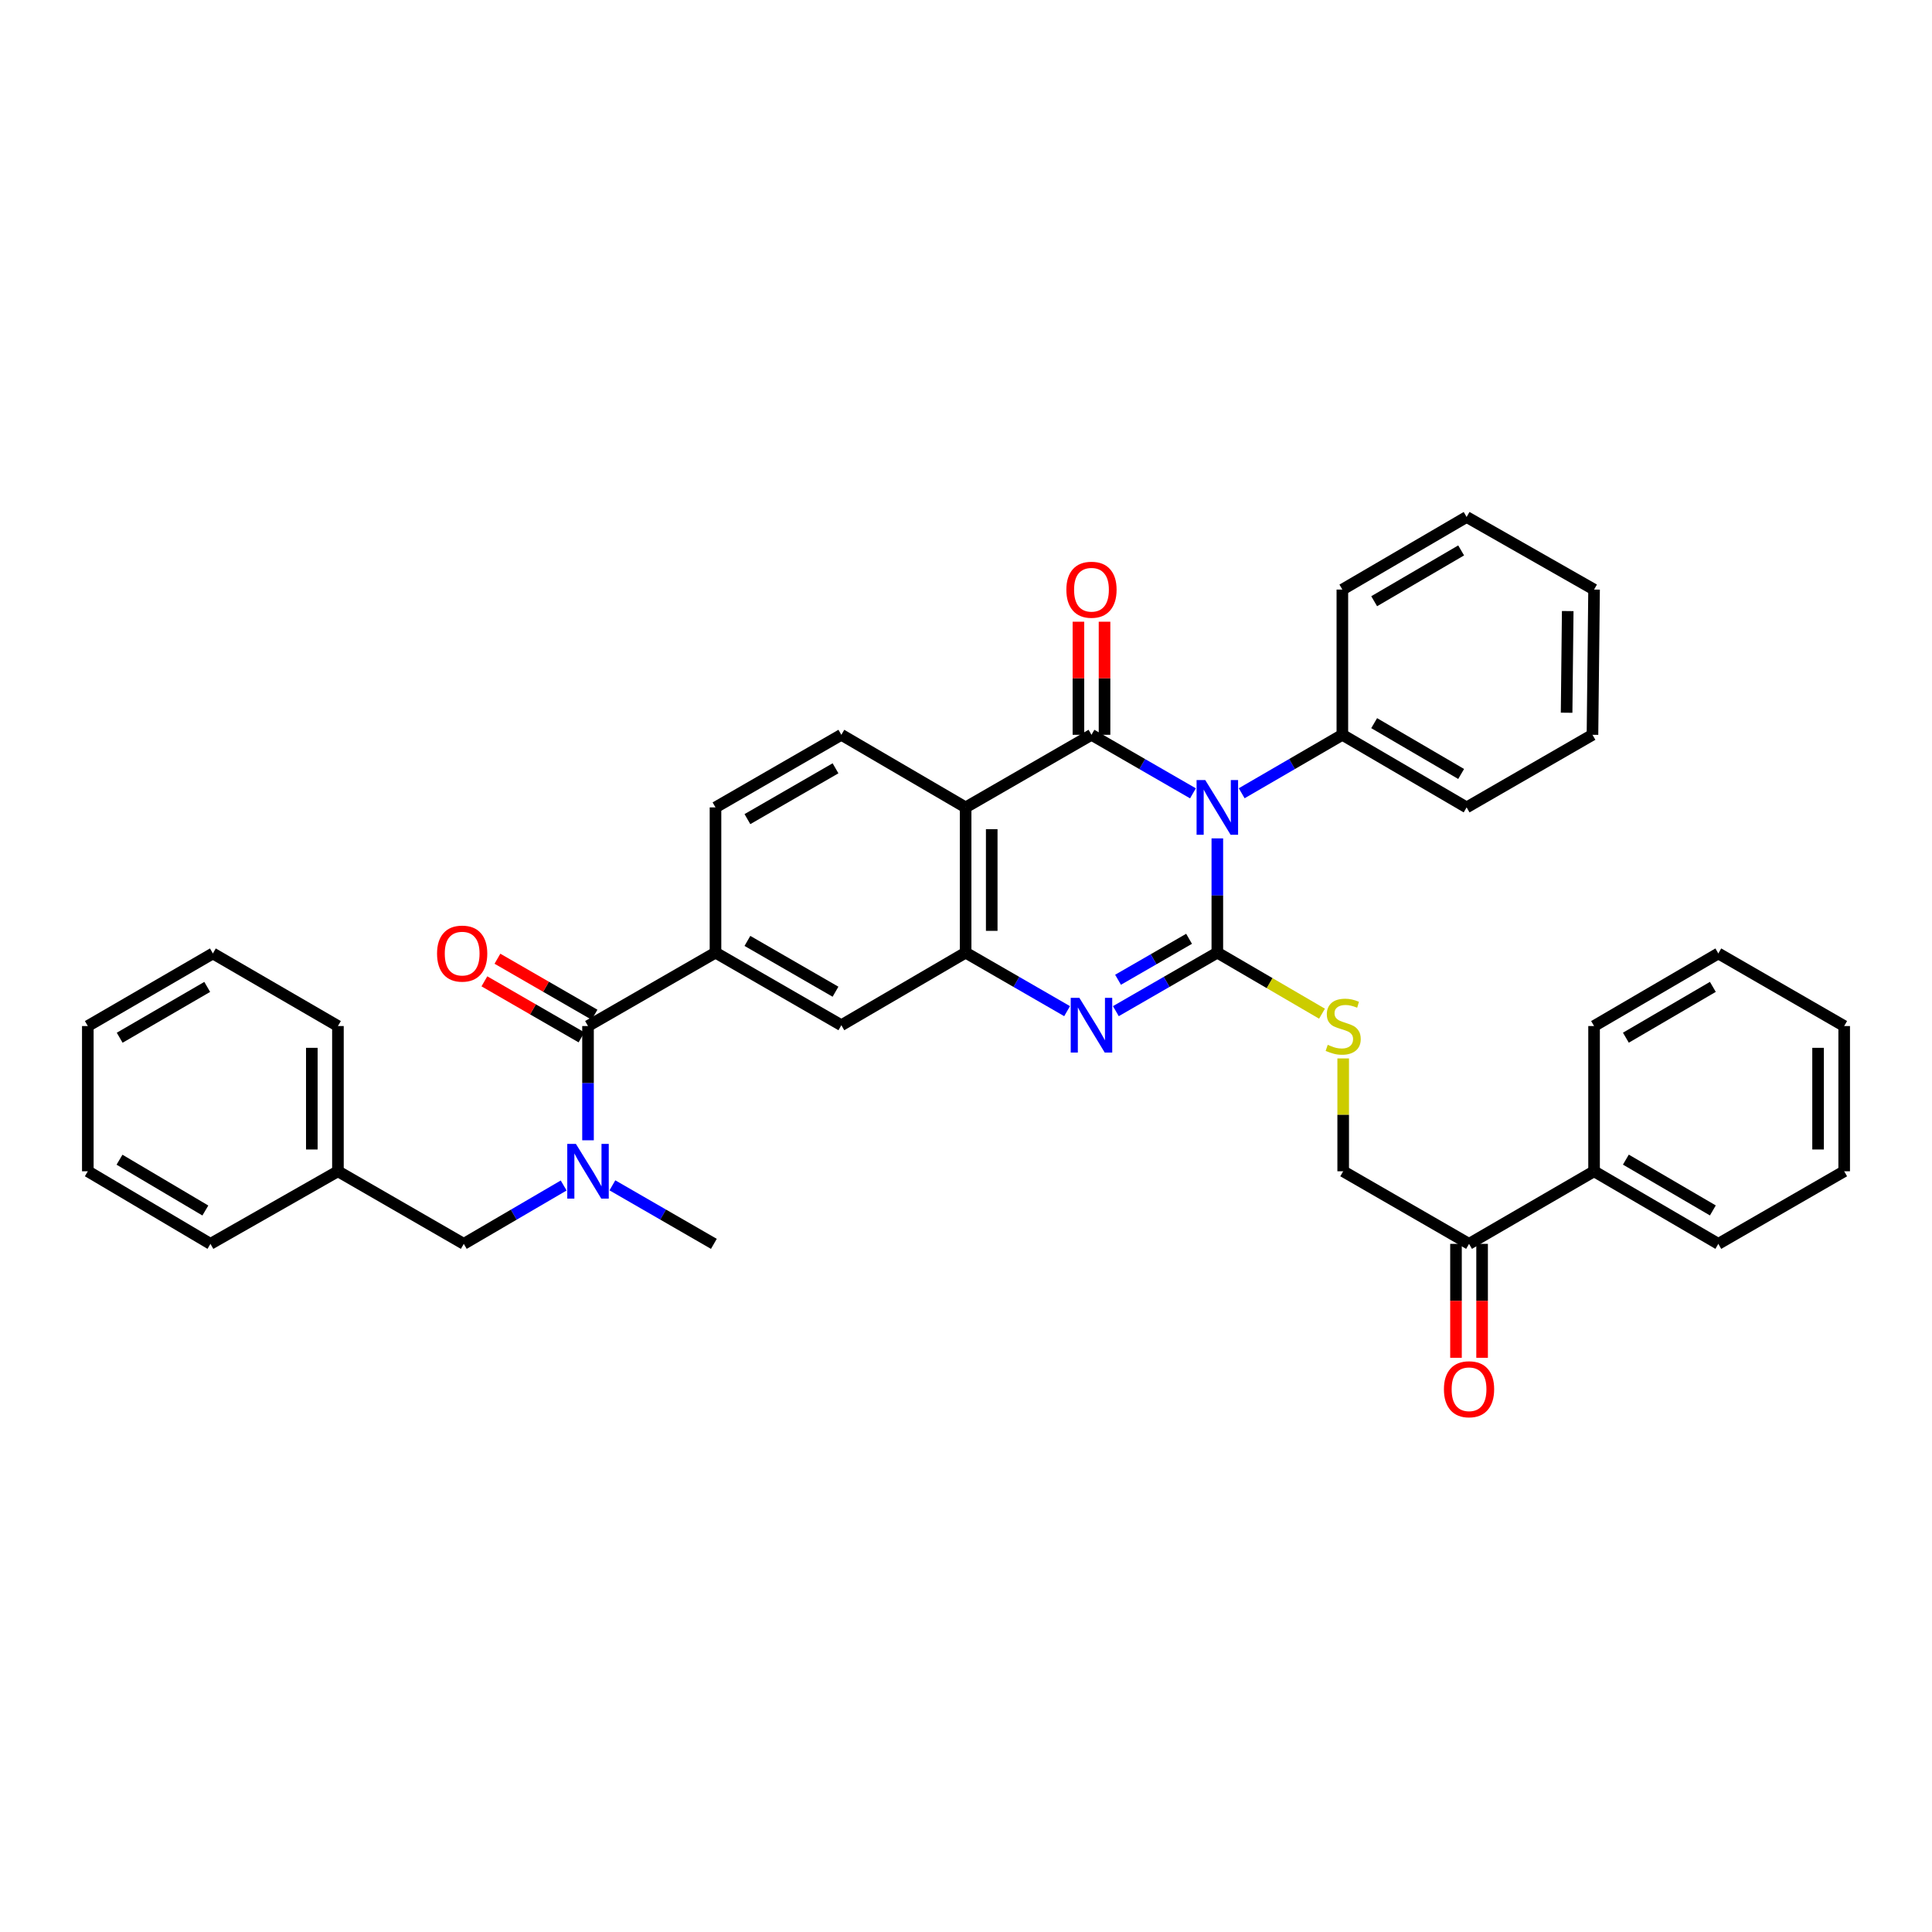 <?xml version='1.0' encoding='iso-8859-1'?>
<svg version='1.1' baseProfile='full'
              xmlns='http://www.w3.org/2000/svg'
                      xmlns:rdkit='http://www.rdkit.org/xml'
                      xmlns:xlink='http://www.w3.org/1999/xlink'
                  xml:space='preserve'
width='1000px' height='1000px' viewBox='0 0 1000 1000'>
<!-- END OF HEADER -->
<rect style='opacity:1.0;fill:#FFFFFF;stroke:none' width='1000' height='1000' x='0' y='0'> </rect>
<path class='bond-0' d='M 630.089,433.949 L 630.089,463.515' style='fill:none;fill-rule:evenodd;stroke:#0000FF;stroke-width:6px;stroke-linecap:butt;stroke-linejoin:miter;stroke-opacity:1' />
<path class='bond-0' d='M 630.089,463.515 L 630.089,493.081' style='fill:none;fill-rule:evenodd;stroke:#000000;stroke-width:6px;stroke-linecap:butt;stroke-linejoin:miter;stroke-opacity:1' />
<path class='bond-1' d='M 617.469,410.63 L 591.208,395.481' style='fill:none;fill-rule:evenodd;stroke:#0000FF;stroke-width:6px;stroke-linecap:butt;stroke-linejoin:miter;stroke-opacity:1' />
<path class='bond-1' d='M 591.208,395.481 L 564.947,380.332' style='fill:none;fill-rule:evenodd;stroke:#000000;stroke-width:6px;stroke-linecap:butt;stroke-linejoin:miter;stroke-opacity:1' />
<path class='bond-11' d='M 642.7,410.587 L 668.751,395.46' style='fill:none;fill-rule:evenodd;stroke:#0000FF;stroke-width:6px;stroke-linecap:butt;stroke-linejoin:miter;stroke-opacity:1' />
<path class='bond-11' d='M 668.751,395.46 L 694.803,380.332' style='fill:none;fill-rule:evenodd;stroke:#000000;stroke-width:6px;stroke-linecap:butt;stroke-linejoin:miter;stroke-opacity:1' />
<path class='bond-2' d='M 630.089,493.081 L 603.828,508.227' style='fill:none;fill-rule:evenodd;stroke:#000000;stroke-width:6px;stroke-linecap:butt;stroke-linejoin:miter;stroke-opacity:1' />
<path class='bond-2' d='M 603.828,508.227 L 577.567,523.373' style='fill:none;fill-rule:evenodd;stroke:#0000FF;stroke-width:6px;stroke-linecap:butt;stroke-linejoin:miter;stroke-opacity:1' />
<path class='bond-2' d='M 615.46,485.92 L 597.077,496.522' style='fill:none;fill-rule:evenodd;stroke:#000000;stroke-width:6px;stroke-linecap:butt;stroke-linejoin:miter;stroke-opacity:1' />
<path class='bond-2' d='M 597.077,496.522 L 578.695,507.124' style='fill:none;fill-rule:evenodd;stroke:#0000FF;stroke-width:6px;stroke-linecap:butt;stroke-linejoin:miter;stroke-opacity:1' />
<path class='bond-8' d='M 630.089,493.081 L 657.177,508.882' style='fill:none;fill-rule:evenodd;stroke:#000000;stroke-width:6px;stroke-linecap:butt;stroke-linejoin:miter;stroke-opacity:1' />
<path class='bond-8' d='M 657.177,508.882 L 684.266,524.683' style='fill:none;fill-rule:evenodd;stroke:#CCCC00;stroke-width:6px;stroke-linecap:butt;stroke-linejoin:miter;stroke-opacity:1' />
<path class='bond-3' d='M 564.947,380.332 L 499.805,417.91' style='fill:none;fill-rule:evenodd;stroke:#000000;stroke-width:6px;stroke-linecap:butt;stroke-linejoin:miter;stroke-opacity:1' />
<path class='bond-12' d='M 571.703,380.332 L 571.703,351.066' style='fill:none;fill-rule:evenodd;stroke:#000000;stroke-width:6px;stroke-linecap:butt;stroke-linejoin:miter;stroke-opacity:1' />
<path class='bond-12' d='M 571.703,351.066 L 571.703,321.8' style='fill:none;fill-rule:evenodd;stroke:#FF0000;stroke-width:6px;stroke-linecap:butt;stroke-linejoin:miter;stroke-opacity:1' />
<path class='bond-12' d='M 558.191,380.332 L 558.191,351.066' style='fill:none;fill-rule:evenodd;stroke:#000000;stroke-width:6px;stroke-linecap:butt;stroke-linejoin:miter;stroke-opacity:1' />
<path class='bond-12' d='M 558.191,351.066 L 558.191,321.8' style='fill:none;fill-rule:evenodd;stroke:#FF0000;stroke-width:6px;stroke-linecap:butt;stroke-linejoin:miter;stroke-opacity:1' />
<path class='bond-37' d='M 552.327,523.373 L 526.066,508.227' style='fill:none;fill-rule:evenodd;stroke:#0000FF;stroke-width:6px;stroke-linecap:butt;stroke-linejoin:miter;stroke-opacity:1' />
<path class='bond-37' d='M 526.066,508.227 L 499.805,493.081' style='fill:none;fill-rule:evenodd;stroke:#000000;stroke-width:6px;stroke-linecap:butt;stroke-linejoin:miter;stroke-opacity:1' />
<path class='bond-4' d='M 499.805,417.91 L 499.805,493.081' style='fill:none;fill-rule:evenodd;stroke:#000000;stroke-width:6px;stroke-linecap:butt;stroke-linejoin:miter;stroke-opacity:1' />
<path class='bond-4' d='M 513.317,429.186 L 513.317,481.805' style='fill:none;fill-rule:evenodd;stroke:#000000;stroke-width:6px;stroke-linecap:butt;stroke-linejoin:miter;stroke-opacity:1' />
<path class='bond-10' d='M 499.805,417.91 L 435.481,380.332' style='fill:none;fill-rule:evenodd;stroke:#000000;stroke-width:6px;stroke-linecap:butt;stroke-linejoin:miter;stroke-opacity:1' />
<path class='bond-9' d='M 499.805,493.081 L 435.481,530.651' style='fill:none;fill-rule:evenodd;stroke:#000000;stroke-width:6px;stroke-linecap:butt;stroke-linejoin:miter;stroke-opacity:1' />
<path class='bond-5' d='M 304.356,531.079 L 370.339,493.081' style='fill:none;fill-rule:evenodd;stroke:#000000;stroke-width:6px;stroke-linecap:butt;stroke-linejoin:miter;stroke-opacity:1' />
<path class='bond-7' d='M 304.356,531.079 L 304.356,560.645' style='fill:none;fill-rule:evenodd;stroke:#000000;stroke-width:6px;stroke-linecap:butt;stroke-linejoin:miter;stroke-opacity:1' />
<path class='bond-7' d='M 304.356,560.645 L 304.356,590.211' style='fill:none;fill-rule:evenodd;stroke:#0000FF;stroke-width:6px;stroke-linecap:butt;stroke-linejoin:miter;stroke-opacity:1' />
<path class='bond-16' d='M 307.732,525.227 L 282.601,510.73' style='fill:none;fill-rule:evenodd;stroke:#000000;stroke-width:6px;stroke-linecap:butt;stroke-linejoin:miter;stroke-opacity:1' />
<path class='bond-16' d='M 282.601,510.73 L 257.47,496.233' style='fill:none;fill-rule:evenodd;stroke:#FF0000;stroke-width:6px;stroke-linecap:butt;stroke-linejoin:miter;stroke-opacity:1' />
<path class='bond-16' d='M 300.98,536.931 L 275.849,522.434' style='fill:none;fill-rule:evenodd;stroke:#000000;stroke-width:6px;stroke-linecap:butt;stroke-linejoin:miter;stroke-opacity:1' />
<path class='bond-16' d='M 275.849,522.434 L 250.718,507.937' style='fill:none;fill-rule:evenodd;stroke:#FF0000;stroke-width:6px;stroke-linecap:butt;stroke-linejoin:miter;stroke-opacity:1' />
<path class='bond-6' d='M 370.339,493.081 L 370.339,417.91' style='fill:none;fill-rule:evenodd;stroke:#000000;stroke-width:6px;stroke-linecap:butt;stroke-linejoin:miter;stroke-opacity:1' />
<path class='bond-39' d='M 370.339,493.081 L 435.481,530.651' style='fill:none;fill-rule:evenodd;stroke:#000000;stroke-width:6px;stroke-linecap:butt;stroke-linejoin:miter;stroke-opacity:1' />
<path class='bond-39' d='M 386.861,487.012 L 432.46,513.311' style='fill:none;fill-rule:evenodd;stroke:#000000;stroke-width:6px;stroke-linecap:butt;stroke-linejoin:miter;stroke-opacity:1' />
<path class='bond-14' d='M 291.754,613.613 L 265.905,628.717' style='fill:none;fill-rule:evenodd;stroke:#0000FF;stroke-width:6px;stroke-linecap:butt;stroke-linejoin:miter;stroke-opacity:1' />
<path class='bond-14' d='M 265.905,628.717 L 240.055,643.82' style='fill:none;fill-rule:evenodd;stroke:#000000;stroke-width:6px;stroke-linecap:butt;stroke-linejoin:miter;stroke-opacity:1' />
<path class='bond-21' d='M 316.976,613.528 L 343.237,628.674' style='fill:none;fill-rule:evenodd;stroke:#0000FF;stroke-width:6px;stroke-linecap:butt;stroke-linejoin:miter;stroke-opacity:1' />
<path class='bond-21' d='M 343.237,628.674 L 369.498,643.82' style='fill:none;fill-rule:evenodd;stroke:#000000;stroke-width:6px;stroke-linecap:butt;stroke-linejoin:miter;stroke-opacity:1' />
<path class='bond-17' d='M 695.231,547.838 L 695.231,577.044' style='fill:none;fill-rule:evenodd;stroke:#CCCC00;stroke-width:6px;stroke-linecap:butt;stroke-linejoin:miter;stroke-opacity:1' />
<path class='bond-17' d='M 695.231,577.044 L 695.231,606.25' style='fill:none;fill-rule:evenodd;stroke:#000000;stroke-width:6px;stroke-linecap:butt;stroke-linejoin:miter;stroke-opacity:1' />
<path class='bond-15' d='M 435.481,380.332 L 370.339,417.91' style='fill:none;fill-rule:evenodd;stroke:#000000;stroke-width:6px;stroke-linecap:butt;stroke-linejoin:miter;stroke-opacity:1' />
<path class='bond-15' d='M 432.461,397.673 L 386.862,423.977' style='fill:none;fill-rule:evenodd;stroke:#000000;stroke-width:6px;stroke-linecap:butt;stroke-linejoin:miter;stroke-opacity:1' />
<path class='bond-22' d='M 694.803,380.332 L 759.119,417.91' style='fill:none;fill-rule:evenodd;stroke:#000000;stroke-width:6px;stroke-linecap:butt;stroke-linejoin:miter;stroke-opacity:1' />
<path class='bond-22' d='M 711.267,374.302 L 756.288,400.607' style='fill:none;fill-rule:evenodd;stroke:#000000;stroke-width:6px;stroke-linecap:butt;stroke-linejoin:miter;stroke-opacity:1' />
<path class='bond-23' d='M 694.803,380.332 L 694.803,305.161' style='fill:none;fill-rule:evenodd;stroke:#000000;stroke-width:6px;stroke-linecap:butt;stroke-linejoin:miter;stroke-opacity:1' />
<path class='bond-13' d='M 760.373,643.82 L 695.231,606.25' style='fill:none;fill-rule:evenodd;stroke:#000000;stroke-width:6px;stroke-linecap:butt;stroke-linejoin:miter;stroke-opacity:1' />
<path class='bond-18' d='M 753.617,643.82 L 753.617,673.306' style='fill:none;fill-rule:evenodd;stroke:#000000;stroke-width:6px;stroke-linecap:butt;stroke-linejoin:miter;stroke-opacity:1' />
<path class='bond-18' d='M 753.617,673.306 L 753.617,702.792' style='fill:none;fill-rule:evenodd;stroke:#FF0000;stroke-width:6px;stroke-linecap:butt;stroke-linejoin:miter;stroke-opacity:1' />
<path class='bond-18' d='M 767.129,643.82 L 767.129,673.306' style='fill:none;fill-rule:evenodd;stroke:#000000;stroke-width:6px;stroke-linecap:butt;stroke-linejoin:miter;stroke-opacity:1' />
<path class='bond-18' d='M 767.129,673.306 L 767.129,702.792' style='fill:none;fill-rule:evenodd;stroke:#FF0000;stroke-width:6px;stroke-linecap:butt;stroke-linejoin:miter;stroke-opacity:1' />
<path class='bond-19' d='M 760.373,643.82 L 825.087,606.25' style='fill:none;fill-rule:evenodd;stroke:#000000;stroke-width:6px;stroke-linecap:butt;stroke-linejoin:miter;stroke-opacity:1' />
<path class='bond-20' d='M 240.055,643.82 L 174.913,606.25' style='fill:none;fill-rule:evenodd;stroke:#000000;stroke-width:6px;stroke-linecap:butt;stroke-linejoin:miter;stroke-opacity:1' />
<path class='bond-24' d='M 825.087,606.25 L 889.403,643.82' style='fill:none;fill-rule:evenodd;stroke:#000000;stroke-width:6px;stroke-linecap:butt;stroke-linejoin:miter;stroke-opacity:1' />
<path class='bond-24' d='M 841.55,600.218 L 886.571,626.518' style='fill:none;fill-rule:evenodd;stroke:#000000;stroke-width:6px;stroke-linecap:butt;stroke-linejoin:miter;stroke-opacity:1' />
<path class='bond-25' d='M 825.087,606.25 L 825.087,531.079' style='fill:none;fill-rule:evenodd;stroke:#000000;stroke-width:6px;stroke-linecap:butt;stroke-linejoin:miter;stroke-opacity:1' />
<path class='bond-26' d='M 174.913,606.25 L 174.913,531.079' style='fill:none;fill-rule:evenodd;stroke:#000000;stroke-width:6px;stroke-linecap:butt;stroke-linejoin:miter;stroke-opacity:1' />
<path class='bond-26' d='M 161.401,594.974 L 161.401,542.355' style='fill:none;fill-rule:evenodd;stroke:#000000;stroke-width:6px;stroke-linecap:butt;stroke-linejoin:miter;stroke-opacity:1' />
<path class='bond-27' d='M 174.913,606.25 L 108.93,643.82' style='fill:none;fill-rule:evenodd;stroke:#000000;stroke-width:6px;stroke-linecap:butt;stroke-linejoin:miter;stroke-opacity:1' />
<path class='bond-31' d='M 759.119,417.91 L 824.261,380.332' style='fill:none;fill-rule:evenodd;stroke:#000000;stroke-width:6px;stroke-linecap:butt;stroke-linejoin:miter;stroke-opacity:1' />
<path class='bond-30' d='M 694.803,305.161 L 759.119,267.591' style='fill:none;fill-rule:evenodd;stroke:#000000;stroke-width:6px;stroke-linecap:butt;stroke-linejoin:miter;stroke-opacity:1' />
<path class='bond-30' d='M 711.266,311.193 L 756.287,284.893' style='fill:none;fill-rule:evenodd;stroke:#000000;stroke-width:6px;stroke-linecap:butt;stroke-linejoin:miter;stroke-opacity:1' />
<path class='bond-28' d='M 889.403,643.82 L 954.545,606.25' style='fill:none;fill-rule:evenodd;stroke:#000000;stroke-width:6px;stroke-linecap:butt;stroke-linejoin:miter;stroke-opacity:1' />
<path class='bond-29' d='M 825.087,531.079 L 889.403,493.501' style='fill:none;fill-rule:evenodd;stroke:#000000;stroke-width:6px;stroke-linecap:butt;stroke-linejoin:miter;stroke-opacity:1' />
<path class='bond-29' d='M 841.551,537.109 L 886.572,510.804' style='fill:none;fill-rule:evenodd;stroke:#000000;stroke-width:6px;stroke-linecap:butt;stroke-linejoin:miter;stroke-opacity:1' />
<path class='bond-33' d='M 174.913,531.079 L 110.184,493.501' style='fill:none;fill-rule:evenodd;stroke:#000000;stroke-width:6px;stroke-linecap:butt;stroke-linejoin:miter;stroke-opacity:1' />
<path class='bond-32' d='M 108.93,643.82 L 45.455,606.25' style='fill:none;fill-rule:evenodd;stroke:#000000;stroke-width:6px;stroke-linecap:butt;stroke-linejoin:miter;stroke-opacity:1' />
<path class='bond-32' d='M 106.291,626.557 L 61.858,600.258' style='fill:none;fill-rule:evenodd;stroke:#000000;stroke-width:6px;stroke-linecap:butt;stroke-linejoin:miter;stroke-opacity:1' />
<path class='bond-40' d='M 954.545,606.25 L 954.545,531.079' style='fill:none;fill-rule:evenodd;stroke:#000000;stroke-width:6px;stroke-linecap:butt;stroke-linejoin:miter;stroke-opacity:1' />
<path class='bond-40' d='M 941.034,594.974 L 941.034,542.355' style='fill:none;fill-rule:evenodd;stroke:#000000;stroke-width:6px;stroke-linecap:butt;stroke-linejoin:miter;stroke-opacity:1' />
<path class='bond-35' d='M 889.403,493.501 L 954.545,531.079' style='fill:none;fill-rule:evenodd;stroke:#000000;stroke-width:6px;stroke-linecap:butt;stroke-linejoin:miter;stroke-opacity:1' />
<path class='bond-34' d='M 759.119,267.591 L 825.087,305.161' style='fill:none;fill-rule:evenodd;stroke:#000000;stroke-width:6px;stroke-linecap:butt;stroke-linejoin:miter;stroke-opacity:1' />
<path class='bond-38' d='M 824.261,380.332 L 825.087,305.161' style='fill:none;fill-rule:evenodd;stroke:#000000;stroke-width:6px;stroke-linecap:butt;stroke-linejoin:miter;stroke-opacity:1' />
<path class='bond-38' d='M 810.874,368.908 L 811.452,316.288' style='fill:none;fill-rule:evenodd;stroke:#000000;stroke-width:6px;stroke-linecap:butt;stroke-linejoin:miter;stroke-opacity:1' />
<path class='bond-36' d='M 45.455,606.25 L 45.455,531.079' style='fill:none;fill-rule:evenodd;stroke:#000000;stroke-width:6px;stroke-linecap:butt;stroke-linejoin:miter;stroke-opacity:1' />
<path class='bond-41' d='M 110.184,493.501 L 45.455,531.079' style='fill:none;fill-rule:evenodd;stroke:#000000;stroke-width:6px;stroke-linecap:butt;stroke-linejoin:miter;stroke-opacity:1' />
<path class='bond-41' d='M 107.258,510.823 L 61.948,537.128' style='fill:none;fill-rule:evenodd;stroke:#000000;stroke-width:6px;stroke-linecap:butt;stroke-linejoin:miter;stroke-opacity:1' />
<path  class='atom-0' d='M 623.829 403.75
L 633.109 418.75
Q 634.029 420.23, 635.509 422.91
Q 636.989 425.59, 637.069 425.75
L 637.069 403.75
L 640.829 403.75
L 640.829 432.07
L 636.949 432.07
L 626.989 415.67
Q 625.829 413.75, 624.589 411.55
Q 623.389 409.35, 623.029 408.67
L 623.029 432.07
L 619.349 432.07
L 619.349 403.75
L 623.829 403.75
' fill='#0000FF'/>
<path  class='atom-3' d='M 558.687 516.491
L 567.967 531.491
Q 568.887 532.971, 570.367 535.651
Q 571.847 538.331, 571.927 538.491
L 571.927 516.491
L 575.687 516.491
L 575.687 544.811
L 571.807 544.811
L 561.847 528.411
Q 560.687 526.491, 559.447 524.291
Q 558.247 522.091, 557.887 521.411
L 557.887 544.811
L 554.207 544.811
L 554.207 516.491
L 558.687 516.491
' fill='#0000FF'/>
<path  class='atom-8' d='M 298.096 592.09
L 307.376 607.09
Q 308.296 608.57, 309.776 611.25
Q 311.256 613.93, 311.336 614.09
L 311.336 592.09
L 315.096 592.09
L 315.096 620.41
L 311.216 620.41
L 301.256 604.01
Q 300.096 602.09, 298.856 599.89
Q 297.656 597.69, 297.296 597.01
L 297.296 620.41
L 293.616 620.41
L 293.616 592.09
L 298.096 592.09
' fill='#0000FF'/>
<path  class='atom-9' d='M 687.231 540.799
Q 687.551 540.919, 688.871 541.479
Q 690.191 542.039, 691.631 542.399
Q 693.111 542.719, 694.551 542.719
Q 697.231 542.719, 698.791 541.439
Q 700.351 540.119, 700.351 537.839
Q 700.351 536.279, 699.551 535.319
Q 698.791 534.359, 697.591 533.839
Q 696.391 533.319, 694.391 532.719
Q 691.871 531.959, 690.351 531.239
Q 688.871 530.519, 687.791 528.999
Q 686.751 527.479, 686.751 524.919
Q 686.751 521.359, 689.151 519.159
Q 691.591 516.959, 696.391 516.959
Q 699.671 516.959, 703.391 518.519
L 702.471 521.599
Q 699.071 520.199, 696.511 520.199
Q 693.751 520.199, 692.231 521.359
Q 690.711 522.479, 690.751 524.439
Q 690.751 525.959, 691.511 526.879
Q 692.311 527.799, 693.431 528.319
Q 694.591 528.839, 696.511 529.439
Q 699.071 530.239, 700.591 531.039
Q 702.111 531.839, 703.191 533.479
Q 704.311 535.079, 704.311 537.839
Q 704.311 541.759, 701.671 543.879
Q 699.071 545.959, 694.711 545.959
Q 692.191 545.959, 690.271 545.399
Q 688.391 544.879, 686.151 543.959
L 687.231 540.799
' fill='#CCCC00'/>
<path  class='atom-13' d='M 551.947 305.241
Q 551.947 298.441, 555.307 294.641
Q 558.667 290.841, 564.947 290.841
Q 571.227 290.841, 574.587 294.641
Q 577.947 298.441, 577.947 305.241
Q 577.947 312.121, 574.547 316.041
Q 571.147 319.921, 564.947 319.921
Q 558.707 319.921, 555.307 316.041
Q 551.947 312.161, 551.947 305.241
M 564.947 316.721
Q 569.267 316.721, 571.587 313.841
Q 573.947 310.921, 573.947 305.241
Q 573.947 299.681, 571.587 296.881
Q 569.267 294.041, 564.947 294.041
Q 560.627 294.041, 558.267 296.841
Q 555.947 299.641, 555.947 305.241
Q 555.947 310.961, 558.267 313.841
Q 560.627 316.721, 564.947 316.721
' fill='#FF0000'/>
<path  class='atom-17' d='M 226.214 493.581
Q 226.214 486.781, 229.574 482.981
Q 232.934 479.181, 239.214 479.181
Q 245.494 479.181, 248.854 482.981
Q 252.214 486.781, 252.214 493.581
Q 252.214 500.461, 248.814 504.381
Q 245.414 508.261, 239.214 508.261
Q 232.974 508.261, 229.574 504.381
Q 226.214 500.501, 226.214 493.581
M 239.214 505.061
Q 243.534 505.061, 245.854 502.181
Q 248.214 499.261, 248.214 493.581
Q 248.214 488.021, 245.854 485.221
Q 243.534 482.381, 239.214 482.381
Q 234.894 482.381, 232.534 485.181
Q 230.214 487.981, 230.214 493.581
Q 230.214 499.301, 232.534 502.181
Q 234.894 505.061, 239.214 505.061
' fill='#FF0000'/>
<path  class='atom-19' d='M 747.373 719.071
Q 747.373 712.271, 750.733 708.471
Q 754.093 704.671, 760.373 704.671
Q 766.653 704.671, 770.013 708.471
Q 773.373 712.271, 773.373 719.071
Q 773.373 725.951, 769.973 729.871
Q 766.573 733.751, 760.373 733.751
Q 754.133 733.751, 750.733 729.871
Q 747.373 725.991, 747.373 719.071
M 760.373 730.551
Q 764.693 730.551, 767.013 727.671
Q 769.373 724.751, 769.373 719.071
Q 769.373 713.511, 767.013 710.711
Q 764.693 707.871, 760.373 707.871
Q 756.053 707.871, 753.693 710.671
Q 751.373 713.471, 751.373 719.071
Q 751.373 724.791, 753.693 727.671
Q 756.053 730.551, 760.373 730.551
' fill='#FF0000'/>
</svg>

